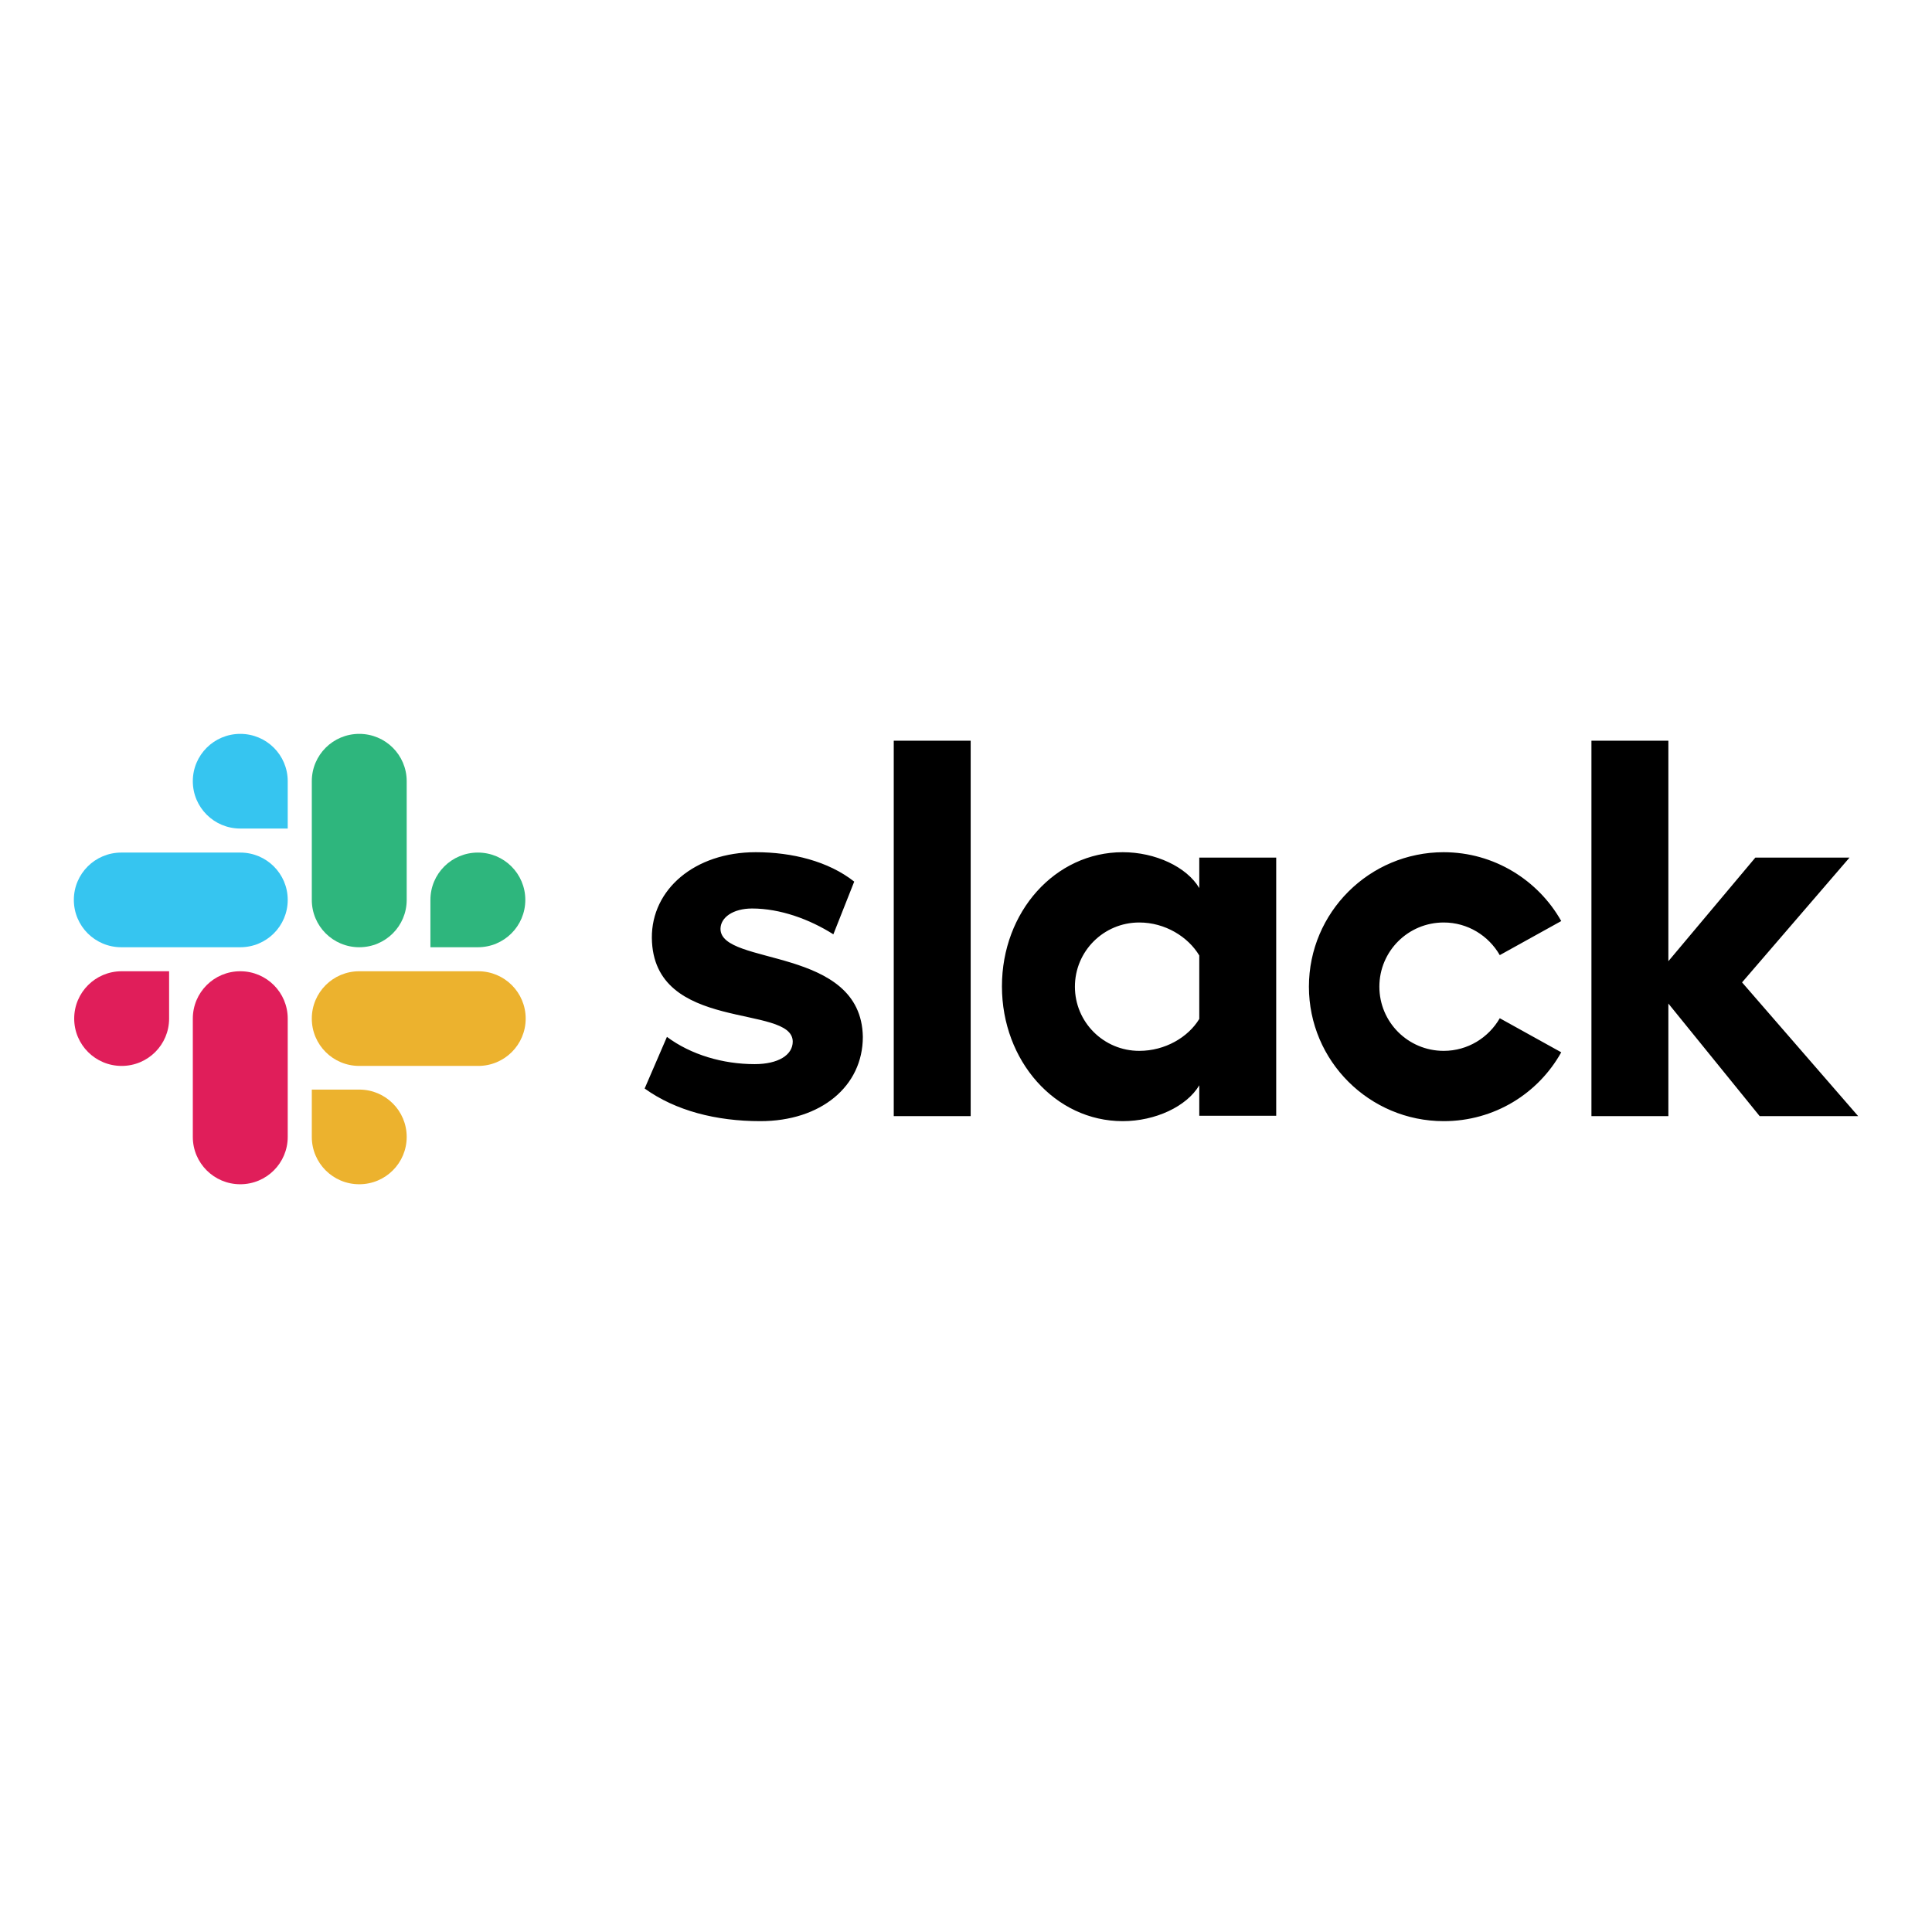<?xml version="1.0" encoding="UTF-8"?><svg width="121" height="121" viewBox="0 0 121 121" fill="none" xmlns="http://www.w3.org/2000/svg">
<path d="M40.374 68.173L41.77 64.939C43.278 66.062 45.282 66.646 47.263 66.646C48.726 66.646 49.649 66.085 49.649 65.231C49.627 62.851 40.892 64.715 40.825 58.741C40.802 55.709 43.503 53.373 47.331 53.373C49.604 53.373 51.878 53.935 53.499 55.215L52.193 58.516C50.707 57.573 48.861 56.899 47.105 56.899C45.912 56.899 45.124 57.461 45.124 58.179C45.147 60.515 53.949 59.235 54.039 64.939C54.039 68.038 51.405 70.217 47.623 70.217C44.854 70.217 42.31 69.566 40.374 68.173ZM93.93 63.771C93.233 64.984 91.927 65.815 90.419 65.815C88.19 65.815 86.389 64.018 86.389 61.795C86.389 59.572 88.19 57.775 90.419 57.775C91.927 57.775 93.233 58.606 93.93 59.819L97.78 57.685C96.339 55.125 93.57 53.373 90.419 53.373C85.759 53.373 81.977 57.146 81.977 61.795C81.977 66.444 85.759 70.217 90.419 70.217C93.593 70.217 96.339 68.487 97.78 65.905L93.93 63.771ZM55.975 46.389H60.793V69.902H55.975V46.389ZM99.671 46.389V69.902H104.489V62.851L110.207 69.902H116.375L109.104 61.526L115.835 53.71H109.937L104.489 60.2V46.389H99.671ZM75.11 63.816C74.412 64.962 72.972 65.815 71.351 65.815C69.122 65.815 67.321 64.018 67.321 61.795C67.321 59.572 69.122 57.775 71.351 57.775C72.972 57.775 74.412 58.673 75.11 59.841V63.816ZM75.11 53.71V55.619C74.323 54.294 72.364 53.373 70.315 53.373C66.083 53.373 62.751 57.101 62.751 61.773C62.751 66.444 66.083 70.217 70.315 70.217C72.364 70.217 74.323 69.296 75.11 67.971V69.88H79.928V53.71H75.11Z" fill="black"/>
<path d="M10.591 63.794C10.591 65.433 9.262 66.758 7.619 66.758C5.976 66.758 4.647 65.433 4.647 63.794C4.647 62.154 5.976 60.829 7.619 60.829H10.591V63.794ZM12.076 63.794C12.076 62.154 13.405 60.829 15.048 60.829C16.691 60.829 18.02 62.154 18.02 63.794V71.205C18.02 72.844 16.691 74.169 15.048 74.169C13.405 74.169 12.076 72.844 12.076 71.205V63.794Z" fill="#E01E5A"/>
<path d="M15.048 51.891C13.405 51.891 12.076 50.566 12.076 48.926C12.076 47.287 13.405 45.962 15.048 45.962C16.692 45.962 18.02 47.287 18.02 48.926V51.891H15.048ZM15.048 53.396C16.692 53.396 18.02 54.721 18.02 56.36C18.02 58 16.692 59.325 15.048 59.325H7.597C5.953 59.325 4.625 58 4.625 56.36C4.625 54.721 5.953 53.396 7.597 53.396H15.048Z" fill="#36C5F0"/>
<path d="M26.957 56.36C26.957 54.721 28.285 53.396 29.929 53.396C31.572 53.396 32.9 54.721 32.9 56.36C32.9 58 31.572 59.325 29.929 59.325H26.957V56.36ZM25.471 56.36C25.471 58 24.143 59.325 22.5 59.325C20.856 59.325 19.528 58 19.528 56.36V48.926C19.528 47.287 20.856 45.962 22.5 45.962C24.143 45.962 25.471 47.287 25.471 48.926V56.36Z" fill="#2EB67D"/>
<path d="M22.5 68.24C24.143 68.24 25.471 69.566 25.471 71.205C25.471 72.844 24.143 74.169 22.5 74.169C20.856 74.169 19.528 72.844 19.528 71.205V68.24H22.5ZM22.5 66.758C20.856 66.758 19.528 65.433 19.528 63.794C19.528 62.154 20.856 60.829 22.5 60.829H29.951C31.595 60.829 32.923 62.154 32.923 63.794C32.923 65.433 31.595 66.758 29.951 66.758H22.5Z" fill="#ECB22E"/>
</svg>
